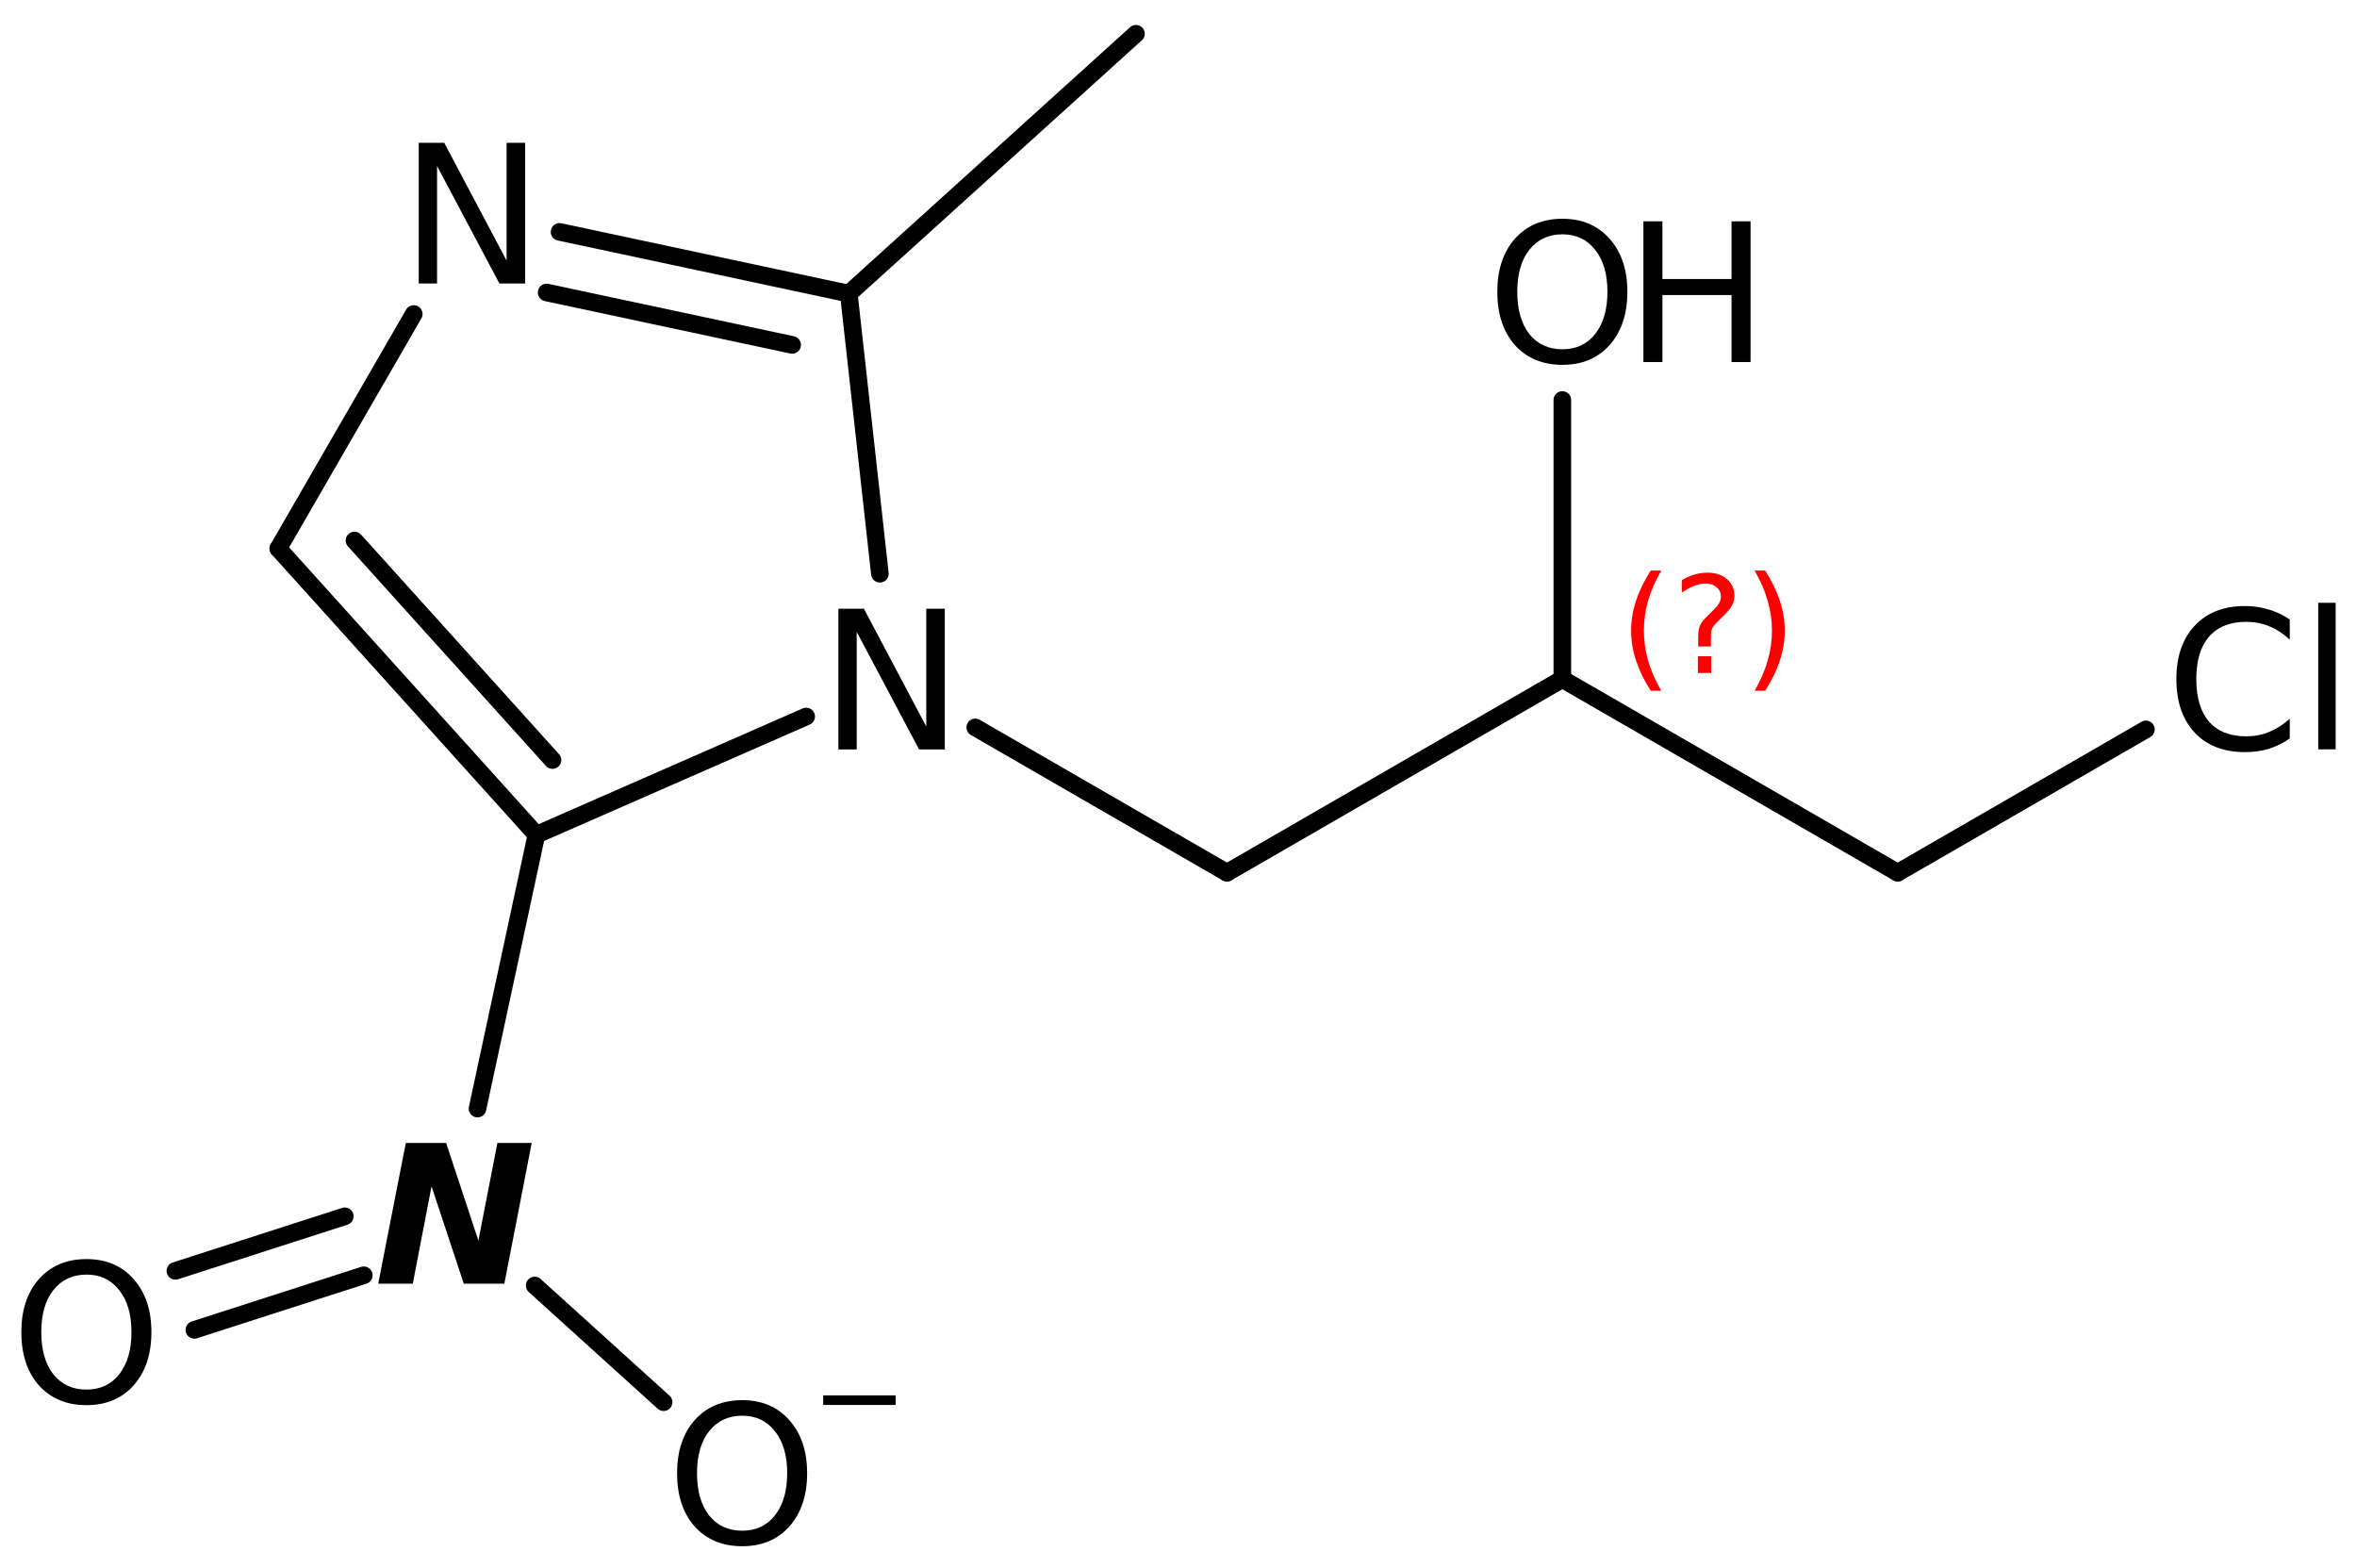 <?xml version='1.0' encoding='UTF-8'?>
<!DOCTYPE svg PUBLIC "-//W3C//DTD SVG 1.1//EN" "http://www.w3.org/Graphics/SVG/1.1/DTD/svg11.dtd">
<svg version='1.2' xmlns='http://www.w3.org/2000/svg' xmlns:xlink='http://www.w3.org/1999/xlink' width='61.839mm' height='41.124mm' viewBox='0 0 61.839 41.124'>
  <desc>Generated by the Chemistry Development Kit (http://github.com/cdk)</desc>
  <g stroke-linecap='round' stroke-linejoin='round' stroke='#000000' stroke-width='.462' fill='#000000'>
    <rect x='.0' y='.0' width='62.0' height='42.0' fill='#FFFFFF' stroke='none'/>
    <g id='mol1' class='mol'>
      <line id='mol1bnd1' class='bond' x1='29.803' y1='.886' x2='22.269' y2='7.703'/>
      <g id='mol1bnd2' class='bond'>
        <line x1='22.269' y1='7.703' x2='14.681' y2='6.083'/>
        <line x1='20.783' y1='9.048' x2='14.342' y2='7.673'/>
      </g>
      <line id='mol1bnd3' class='bond' x1='10.855' y1='8.238' x2='7.302' y2='14.391'/>
      <g id='mol1bnd4' class='bond'>
        <line x1='7.302' y1='14.391' x2='14.074' y2='21.899'/>
        <line x1='9.301' y1='14.18' x2='14.495' y2='19.939'/>
      </g>
      <line id='mol1bnd5' class='bond' x1='14.074' y1='21.899' x2='21.151' y2='18.797'/>
      <line id='mol1bnd6' class='bond' x1='22.269' y1='7.703' x2='23.085' y2='15.051'/>
      <line id='mol1bnd7' class='bond' x1='25.588' y1='19.083' x2='32.191' y2='22.895'/>
      <line id='mol1bnd8' class='bond' x1='32.191' y1='22.895' x2='40.99' y2='17.815'/>
      <line id='mol1bnd9' class='bond' x1='40.99' y1='17.815' x2='49.789' y2='22.895'/>
      <line id='mol1bnd10' class='bond' x1='49.789' y1='22.895' x2='56.301' y2='19.135'/>
      <line id='mol1bnd11' class='bond' x1='40.99' y1='17.815' x2='40.99' y2='10.494'/>
      <line id='mol1bnd12' class='bond' x1='14.074' y1='21.899' x2='12.528' y2='29.083'/>
      <g id='mol1bnd13' class='bond'>
        <line x1='9.544' y1='33.456' x2='5.1' y2='34.888'/>
        <line x1='9.046' y1='31.909' x2='4.602' y2='33.34'/>
      </g>
      <line id='mol1bnd14' class='bond' x1='14.028' y1='33.724' x2='17.41' y2='36.785'/>
      <path id='mol1atm3' class='atom' d='M10.986 3.746h.669l1.636 3.09v-3.09h.487v3.692h-.675l-1.636 -3.083v3.083h-.481v-3.692z' stroke='none'/>
      <path id='mol1atm6' class='atom' d='M21.996 15.969h.669l1.637 3.09v-3.09h.486v3.692h-.675l-1.636 -3.084v3.084h-.481v-3.692z' stroke='none'/>
      <path id='mol1atm10' class='atom' d='M60.075 16.252v.529q-.256 -.237 -.542 -.353q-.279 -.115 -.602 -.115q-.632 -.0 -.973 .389q-.335 .383 -.335 1.113q.0 .73 .335 1.119q.341 .383 .973 .383q.323 .0 .602 -.115q.286 -.116 .542 -.347v.517q-.262 .183 -.554 .274q-.292 .085 -.62 .085q-.84 -.0 -1.32 -.511q-.481 -.517 -.481 -1.405q.0 -.888 .481 -1.399q.48 -.517 1.32 -.517q.328 .0 .62 .091q.298 .085 .554 .262zM60.822 15.814h.457v3.844h-.457v-3.844z' stroke='none'/>
      <g id='mol1atm11' class='atom'>
        <path d='M40.993 6.147q-.547 -.0 -.87 .407q-.316 .402 -.316 1.101q-.0 .699 .316 1.107q.323 .401 .87 .401q.541 .0 .858 -.401q.322 -.408 .322 -1.107q-.0 -.699 -.322 -1.101q-.317 -.407 -.858 -.407zM40.993 5.739q.772 .0 1.235 .523q.468 .523 .468 1.393q-.0 .876 -.468 1.399q-.463 .517 -1.235 .517q-.779 -.0 -1.247 -.517q-.462 -.523 -.462 -1.399q-.0 -.87 .462 -1.393q.468 -.523 1.247 -.523z' stroke='none'/>
        <path d='M43.117 5.806h.499v1.514h1.813v-1.514h.499v3.692h-.499v-1.758h-1.813v1.758h-.499v-3.692z' stroke='none'/>
      </g>
      <path id='mol1atm12' class='atom' d='M10.647 29.985h1.058l.846 2.561l.499 -2.561h.9l-.718 3.692h-1.064l-.846 -2.554l-.492 2.554h-.907l.724 -3.692z' stroke='none'/>
      <path id='mol1atm13' class='atom' d='M2.269 33.438q-.547 .0 -.87 .408q-.316 .401 -.316 1.101q.0 .699 .316 1.107q.323 .401 .87 .401q.541 .0 .858 -.401q.322 -.408 .322 -1.107q.0 -.7 -.322 -1.101q-.317 -.408 -.858 -.408zM2.269 33.031q.773 -.0 1.235 .523q.468 .523 .468 1.393q.0 .876 -.468 1.399q-.462 .517 -1.235 .517q-.778 -.0 -1.247 -.517q-.462 -.523 -.462 -1.399q-.0 -.87 .462 -1.393q.469 -.523 1.247 -.523z' stroke='none'/>
      <g id='mol1atm14' class='atom'>
        <path d='M19.473 37.14q-.547 .0 -.87 .408q-.316 .401 -.316 1.1q.0 .7 .316 1.107q.323 .402 .87 .402q.541 -.0 .858 -.402q.322 -.407 .322 -1.107q.0 -.699 -.322 -1.1q-.317 -.408 -.858 -.408zM19.473 36.732q.773 .0 1.235 .524q.468 .523 .468 1.392q.0 .876 -.468 1.399q-.462 .517 -1.235 .517q-.778 .0 -1.247 -.517q-.462 -.523 -.462 -1.399q-.0 -.869 .462 -1.392q.469 -.524 1.247 -.524z' stroke='none'/>
        <path d='M21.598 36.607h1.901v.251h-1.901v-.251z' stroke='none'/>
      </g>
      <path d='M43.586 14.968q-.23 .396 -.345 .787q-.111 .388 -.111 .788q-.0 .4 .111 .792q.115 .392 .345 .787h-.277q-.26 -.408 -.388 -.8q-.127 -.392 -.127 -.779q-.0 -.388 .127 -.775q.128 -.392 .388 -.8h.277zM44.546 17.216h.349v.438h-.349v-.438zM44.887 16.96h-.332v-.264q-.0 -.179 .046 -.289q.051 -.111 .209 -.26l.153 -.153q.098 -.094 .141 -.175q.047 -.081 .047 -.166q-.0 -.153 -.115 -.247q-.111 -.098 -.298 -.098q-.137 .0 -.294 .064q-.153 .06 -.319 .175v-.328q.161 -.098 .327 -.145q.166 -.051 .345 -.051q.32 -.0 .511 .17q.196 .166 .196 .443q.0 .132 -.064 .251q-.064 .115 -.217 .264l-.153 .149q-.081 .081 -.115 .128q-.034 .047 -.047 .089q-.013 .039 -.017 .09q-.004 .051 -.004 .14v.213zM46.034 14.968h.277q.26 .408 .388 .8q.127 .387 .127 .775q.0 .387 -.127 .779q-.128 .392 -.388 .8h-.277q.23 -.395 .341 -.787q.115 -.392 .115 -.792q.0 -.4 -.115 -.788q-.111 -.391 -.341 -.787z' stroke='none' fill='#FF0000'/>
    </g>
  </g>
</svg>
